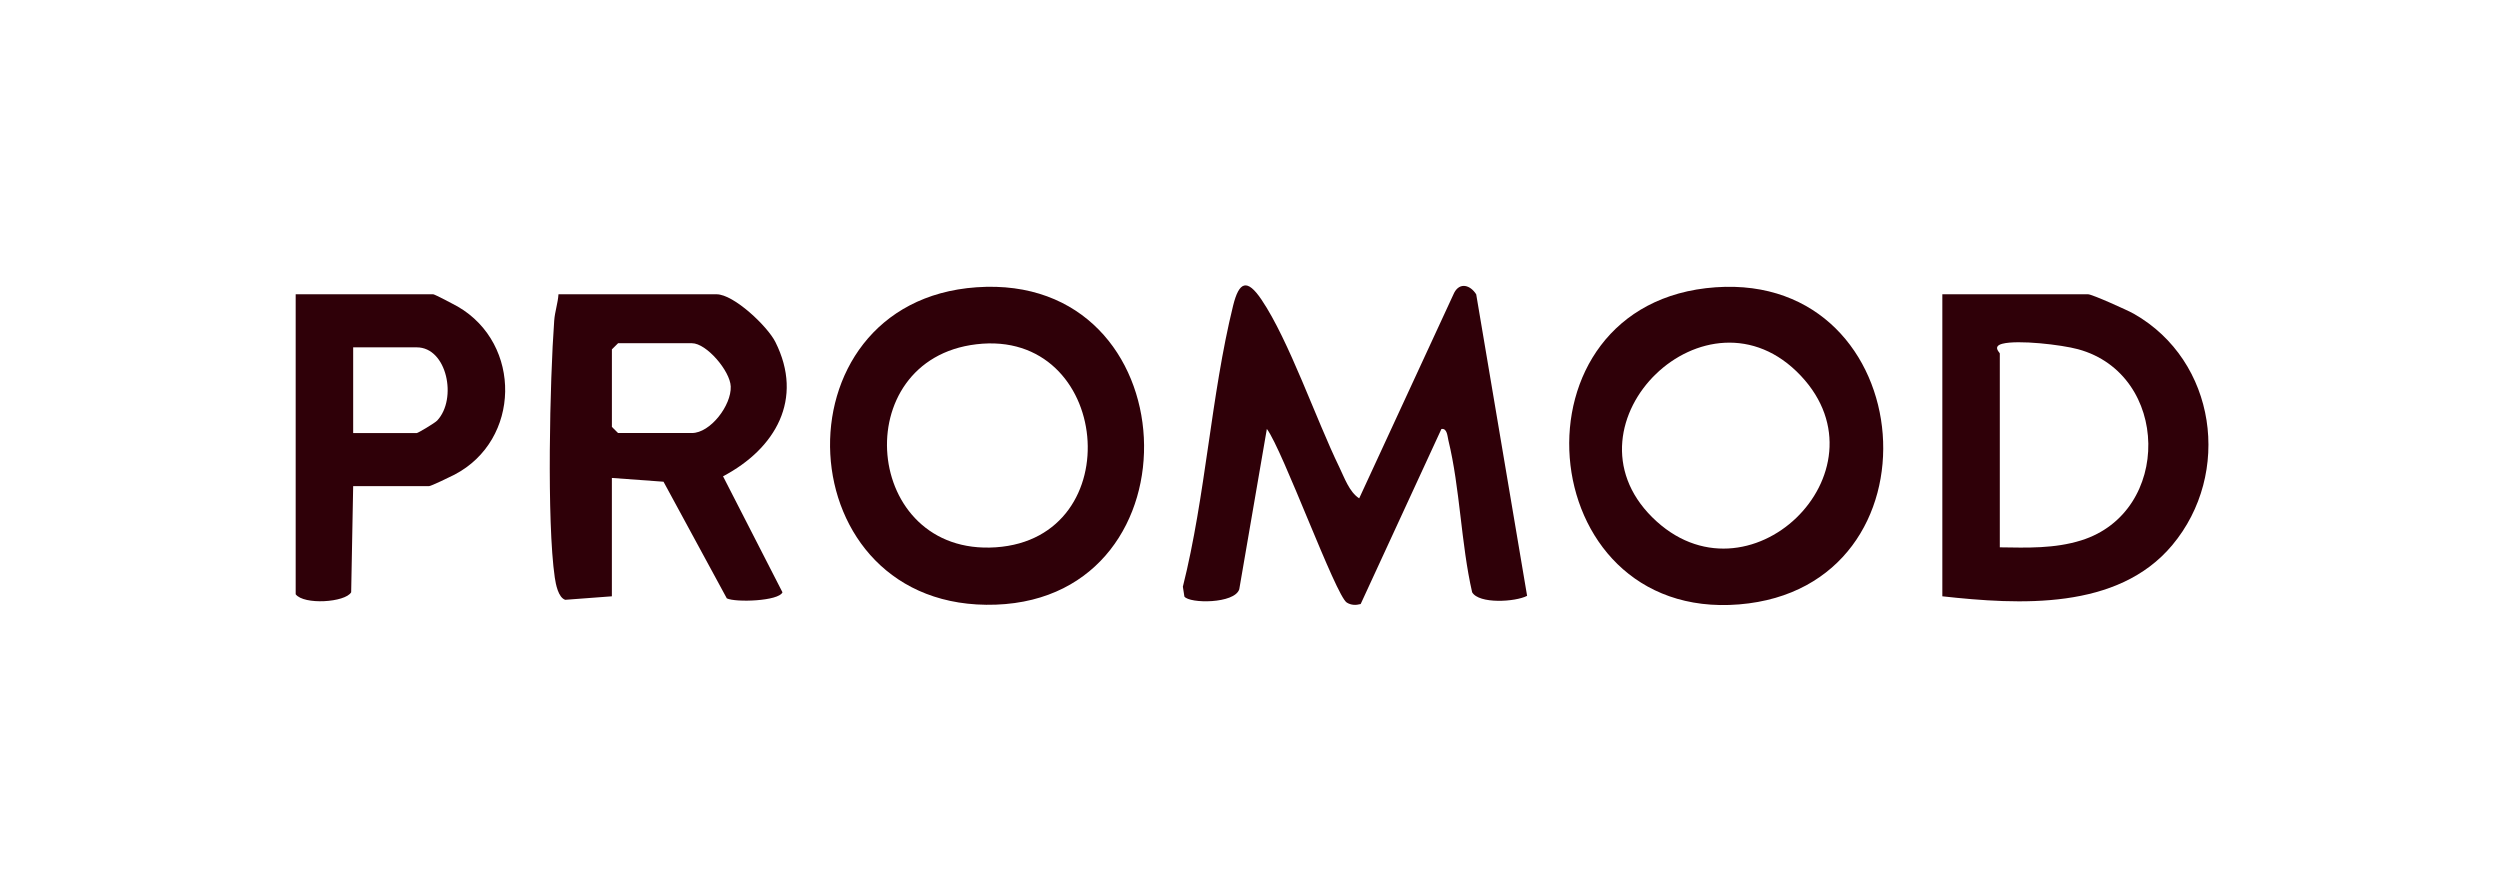 <svg xmlns="http://www.w3.org/2000/svg" width="1209" height="431" viewBox="0 0 1209 431" fill="none"><g clip-path="url(#clip0_146_1377)"><path d="M657.307 240.997L703.245 141.58C706.013 136.33 711.09 137.868 713.895 142.349L738.508 288.146C732.826 291.114 715.225 292.171 711.924 286.415C706.545 262.937 706.074 236.058 700.44 212.941C699.957 210.97 699.872 206.993 697.067 207.461L658.021 292.111C655.687 292.748 653.415 292.7 651.311 291.402C645.968 288.122 620.292 217.542 612.651 207.425L599.305 284.974C597.021 292.051 575.285 291.943 572.771 288.494L572.033 283.724C583.082 239.747 585.585 191.505 596.332 147.804C599.221 136.077 603.101 134.611 610.052 144.897C623.374 164.626 636.466 202.847 647.685 225.917C650.115 230.904 652.508 237.945 657.307 240.997Z" fill="#2F0008"></path><path d="M472.253 138.925C575.358 131.716 581.789 288.807 481.622 292.411C379.834 296.076 372.968 145.87 472.253 138.925ZM472.18 166.489C409.282 173.938 417.249 268.993 481.537 264.68C546.853 260.306 537.339 158.763 472.18 166.489Z" fill="#2F0008"></path><path d="M829.706 138.925C929.438 131.944 941.6 284.097 841.009 292.291C739.935 300.534 727.507 146.087 829.706 138.925ZM799.037 250.165C844.986 295.74 914.738 228.285 870.88 181.713C825.668 133.711 753.16 204.674 799.037 250.165Z" fill="#2F0008"></path><path d="M939.314 288.374V142.313H1009.82C1011.74 142.313 1028.96 150.051 1032.04 151.806C1071.86 174.527 1079.52 228.969 1050.48 263.658C1024.07 295.211 976.512 292.459 939.314 288.374ZM967.119 264.692C980.44 264.896 993.569 265.34 1006.43 261.339C1050.52 247.617 1049.5 180.979 1004.93 168.88C996.869 166.693 975.883 164.278 968.34 166.236C963.419 167.522 967.107 170.502 967.107 170.934V264.692H967.119Z" fill="#2F0008"></path><path d="M295.903 231.132V288.374L273.333 290.068C269.996 288.939 268.775 282.619 268.292 279.302C264.375 252.291 265.898 183.815 268.014 155.062C268.34 150.64 269.791 146.663 270.081 142.313H346.53C354.859 142.313 371.143 157.765 374.963 165.371C388.829 192.971 375.072 216.942 349.661 230.339L378.408 286.44C376.547 290.729 355.754 291.426 351.487 289.371L320.878 232.959L295.903 231.132ZM298.888 165.996L295.915 168.952V206.452L298.888 209.408H334.635C343.508 209.408 353.747 196.047 353.385 186.891C353.082 179.393 341.659 165.984 334.635 165.984H298.888V165.996Z" fill="#2F0008"></path><path d="M170.794 235.085L169.828 286.428C166.902 291.366 146.955 292.628 142.99 287.389V142.313H209.515C210.18 142.313 219.597 147.228 221.398 148.273C252.563 166.38 251.826 212.832 219.815 229.534C217.808 230.579 208.451 235.085 207.532 235.085H170.794ZM170.794 209.42H201.572C202.153 209.42 210.289 204.578 211.401 203.4C221.278 192.887 216.139 167.979 201.572 167.979H170.794V209.432V209.42Z" fill="#2F0008"></path></g><defs><clipPath id="clip0_146_1377"><rect width="926" height="155" fill="white" transform="translate(142 138)"></rect></clipPath></defs></svg>